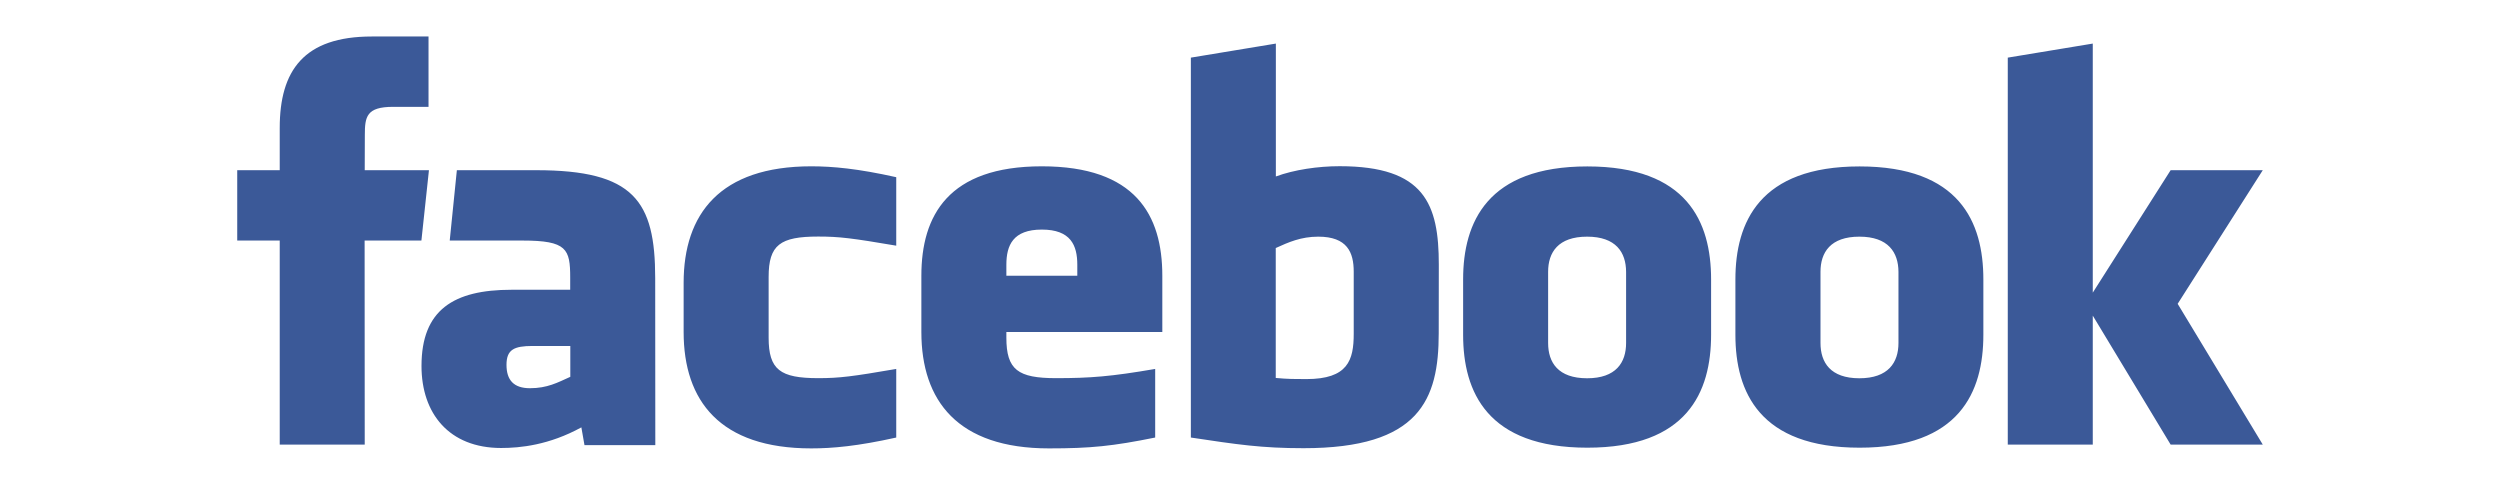 <svg width="137" height="27" viewBox="0 0 137 27" fill="none" xmlns="http://www.w3.org/2000/svg">
<path d="M72.24 12.969C71.288 12.969 70.602 13.278 69.911 13.592V20.712C70.574 20.774 70.959 20.774 71.588 20.774C73.866 20.774 74.184 19.74 74.184 18.29V14.89C74.184 13.828 73.827 12.969 72.24 12.969ZM57.093 12.581C55.512 12.581 55.149 13.441 55.149 14.508V15.11H59.036V14.508C59.036 13.441 58.674 12.581 57.093 12.581ZM27.756 19.993C27.756 20.836 28.159 21.274 29.043 21.274C29.994 21.274 30.555 20.965 31.253 20.65V18.959H29.173C28.187 18.964 27.756 19.144 27.756 19.993ZM86.974 12.969C85.387 12.969 84.837 13.828 84.837 14.896V18.796C84.837 19.869 85.387 20.729 86.974 20.729C88.555 20.729 89.11 19.869 89.11 18.796V14.896C89.104 13.828 88.555 12.969 86.974 12.969ZM19.987 24.364H15.329V13.182H13V9.327H15.329V7.012C15.329 3.871 16.644 2 20.378 2H23.483V5.855H21.54C20.083 5.855 19.993 6.394 19.993 7.4L19.987 9.327H23.506L23.093 13.182H19.981L19.987 24.364ZM35.911 24.392H32.029L31.859 23.42C30.085 24.392 28.504 24.55 27.462 24.55C24.611 24.55 23.098 22.662 23.098 20.055C23.098 16.975 24.866 15.879 28.028 15.879H31.247V15.216C31.247 13.643 31.066 13.182 28.629 13.182H24.645L25.036 9.327H29.388C34.732 9.327 35.905 11.002 35.905 15.245L35.911 24.392ZM49.114 13.463C46.7 13.053 46.003 12.963 44.841 12.963C42.75 12.963 42.121 13.418 42.121 15.177V18.504C42.121 20.262 42.75 20.723 44.841 20.723C46.003 20.723 46.7 20.633 49.114 20.218V23.977C47 24.449 45.618 24.572 44.456 24.572C39.452 24.572 37.463 21.965 37.463 18.195V15.497C37.463 11.727 39.452 9.114 44.456 9.114C45.623 9.114 47 9.238 49.114 9.71V13.463ZM63.695 18.195H55.149V18.504C55.149 20.262 55.778 20.723 57.869 20.723C59.745 20.723 60.89 20.633 63.304 20.218V23.977C60.975 24.449 59.768 24.572 57.484 24.572C52.48 24.572 50.491 21.965 50.491 18.195V15.11C50.491 11.811 51.965 9.114 57.093 9.114C62.221 9.114 63.695 11.777 63.695 15.11V18.195ZM78.842 18.262C78.842 21.903 77.793 24.561 71.435 24.561C69.14 24.561 67.792 24.359 65.259 23.977V3.158L69.917 2.388V9.67C70.925 9.299 72.229 9.108 73.413 9.108C78.071 9.108 78.847 11.182 78.847 14.508L78.842 18.262ZM93.768 18.346C93.768 21.487 92.459 24.533 86.985 24.533C81.511 24.533 80.179 21.487 80.179 18.346V15.312C80.179 12.171 81.511 9.12 86.985 9.12C92.459 9.12 93.768 12.165 93.768 15.312V18.346ZM108.688 18.346C108.688 21.487 107.379 24.533 101.905 24.533C96.431 24.533 95.1 21.487 95.1 18.346V15.312C95.1 12.171 96.431 9.12 101.905 9.12C107.379 9.12 108.688 12.165 108.688 15.312V18.346ZM124 24.364H118.951L114.684 17.296V24.364H110.026V3.158L114.684 2.388V16.037L118.951 9.327H124L119.336 16.649L124 24.364ZM101.894 12.969C100.313 12.969 99.763 13.828 99.763 14.896V18.796C99.763 19.869 100.313 20.729 101.894 20.729C103.475 20.729 104.036 19.869 104.036 18.796V14.896C104.03 13.828 103.475 12.969 101.894 12.969Z" fill="#3B5998"/>
</svg>
